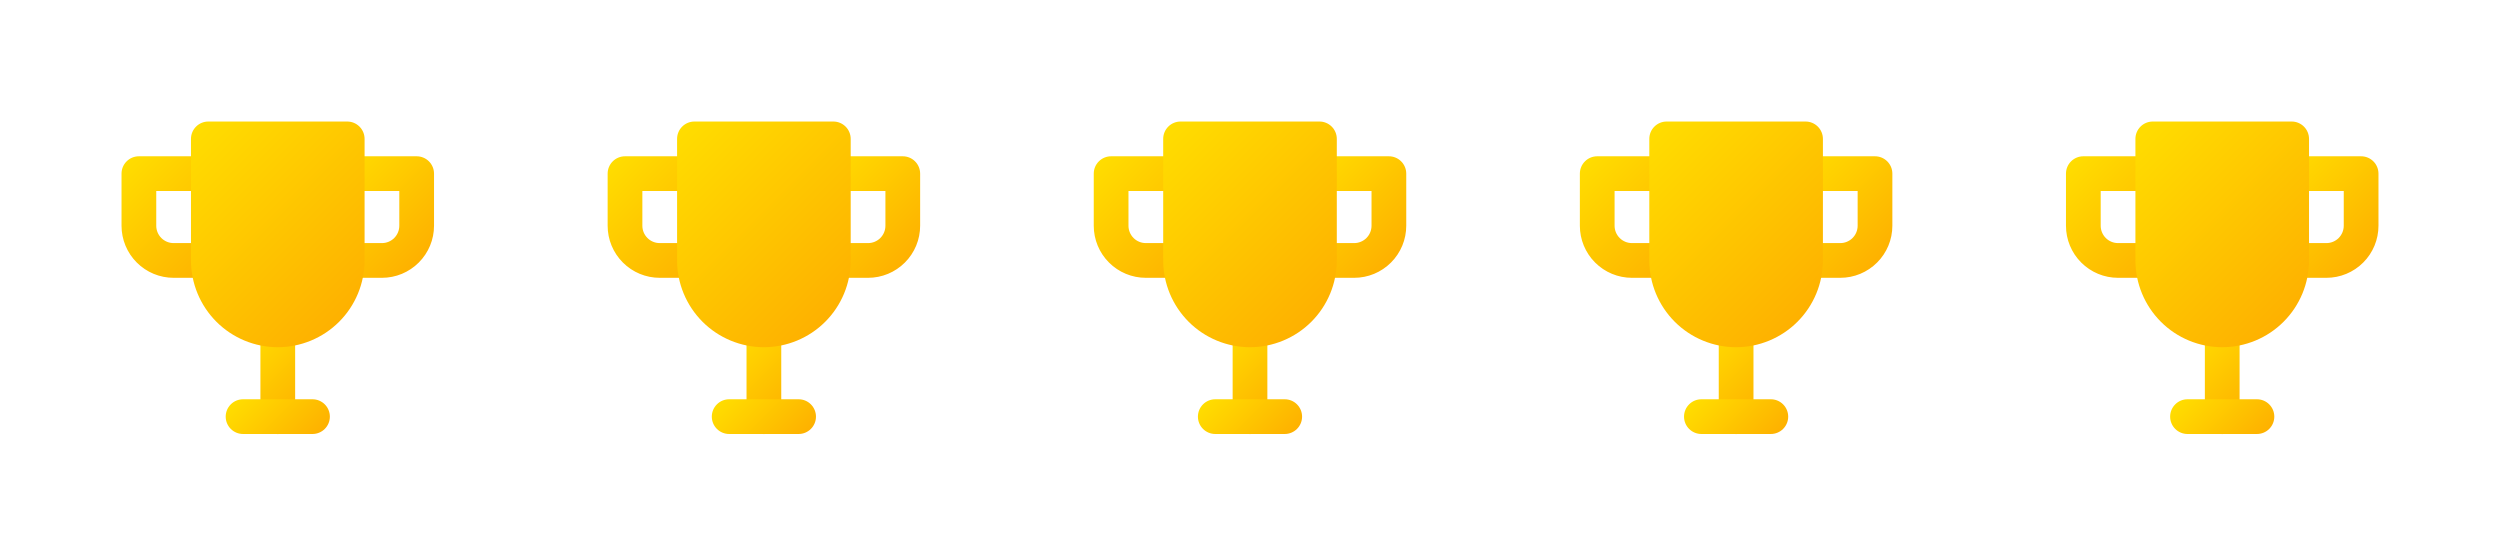 <svg width="144" height="32" viewBox="0 0 144 32" fill="none" xmlns="http://www.w3.org/2000/svg">
<path d="M16 25.002C15.735 25.002 15.481 24.897 15.293 24.709C15.106 24.521 15 24.267 15 24.002V19.002C15 18.737 15.106 18.482 15.293 18.295C15.481 18.107 15.735 18.002 16 18.002C16.265 18.002 16.52 18.107 16.707 18.295C16.895 18.482 17 18.737 17 19.002V24.002C17 24.267 16.895 24.521 16.707 24.709C16.52 24.897 16.265 25.002 16 25.002Z" fill="url(#paint0_linear_857_112)"/>
<path d="M18 24.998H14C13.735 24.998 13.48 24.893 13.293 24.705C13.105 24.518 13 24.263 13 23.998C13 23.733 13.105 23.479 13.293 23.291C13.48 23.103 13.735 22.998 14 22.998H18C18.265 22.998 18.52 23.103 18.707 23.291C18.895 23.479 19 23.733 19 23.998C19 24.263 18.895 24.518 18.707 24.705C18.52 24.893 18.265 24.998 18 24.998Z" fill="url(#paint1_linear_857_112)"/>
<path d="M12 16.002H10C9.204 16.002 8.441 15.686 7.879 15.123C7.316 14.561 7 13.798 7 13.002V10.002C7 9.737 7.105 9.482 7.293 9.295C7.48 9.107 7.735 9.002 8 9.002H12C12.265 9.002 12.52 9.107 12.707 9.295C12.895 9.482 13 9.737 13 10.002C13 10.267 12.895 10.521 12.707 10.709C12.52 10.897 12.265 11.002 12 11.002H9V13.002C9 13.267 9.105 13.521 9.293 13.709C9.48 13.897 9.735 14.002 10 14.002H12C12.265 14.002 12.52 14.107 12.707 14.295C12.895 14.482 13 14.737 13 15.002C13 15.267 12.895 15.521 12.707 15.709C12.52 15.897 12.265 16.002 12 16.002Z" fill="url(#paint2_linear_857_112)"/>
<path d="M22 16.002H20C19.735 16.002 19.48 15.897 19.293 15.709C19.105 15.521 19 15.267 19 15.002C19 14.737 19.105 14.482 19.293 14.295C19.48 14.107 19.735 14.002 20 14.002H22C22.265 14.002 22.52 13.897 22.707 13.709C22.895 13.521 23 13.267 23 13.002V11.002H20C19.735 11.002 19.48 10.897 19.293 10.709C19.105 10.521 19 10.267 19 10.002C19 9.737 19.105 9.482 19.293 9.295C19.48 9.107 19.735 9.002 20 9.002H24C24.265 9.002 24.52 9.107 24.707 9.295C24.895 9.482 25 9.737 25 10.002V13.002C25 13.798 24.684 14.561 24.121 15.123C23.559 15.686 22.796 16.002 22 16.002Z" fill="url(#paint3_linear_857_112)"/>
<path d="M16 20C14.674 19.998 13.403 19.471 12.466 18.534C11.529 17.596 11.001 16.326 11 15V8C11 7.735 11.105 7.48 11.293 7.293C11.48 7.105 11.735 7 12 7H20C20.265 7 20.519 7.105 20.707 7.293C20.894 7.48 21 7.735 21 8V15C20.998 16.326 20.471 17.596 19.534 18.534C18.596 19.471 17.325 19.998 16 20Z" fill="url(#paint4_linear_857_112)"/>
<path d="M44 25.002C43.735 25.002 43.481 24.897 43.293 24.709C43.106 24.521 43 24.267 43 24.002V19.002C43 18.737 43.106 18.482 43.293 18.295C43.481 18.107 43.735 18.002 44 18.002C44.266 18.002 44.52 18.107 44.707 18.295C44.895 18.482 45 18.737 45 19.002V24.002C45 24.267 44.895 24.521 44.707 24.709C44.52 24.897 44.266 25.002 44 25.002Z" fill="url(#paint5_linear_857_112)"/>
<path d="M46 24.998H42C41.735 24.998 41.48 24.893 41.293 24.705C41.105 24.518 41 24.263 41 23.998C41 23.733 41.105 23.479 41.293 23.291C41.48 23.103 41.735 22.998 42 22.998H46C46.265 22.998 46.52 23.103 46.707 23.291C46.895 23.479 47 23.733 47 23.998C47 24.263 46.895 24.518 46.707 24.705C46.52 24.893 46.265 24.998 46 24.998Z" fill="url(#paint6_linear_857_112)"/>
<path d="M40 16.002H38C37.204 16.002 36.441 15.686 35.879 15.123C35.316 14.561 35 13.798 35 13.002V10.002C35 9.737 35.105 9.482 35.293 9.295C35.48 9.107 35.735 9.002 36 9.002H40C40.265 9.002 40.52 9.107 40.707 9.295C40.895 9.482 41 9.737 41 10.002C41 10.267 40.895 10.521 40.707 10.709C40.52 10.897 40.265 11.002 40 11.002H37V13.002C37 13.267 37.105 13.521 37.293 13.709C37.48 13.897 37.735 14.002 38 14.002H40C40.265 14.002 40.52 14.107 40.707 14.295C40.895 14.482 41 14.737 41 15.002C41 15.267 40.895 15.521 40.707 15.709C40.52 15.897 40.265 16.002 40 16.002Z" fill="url(#paint7_linear_857_112)"/>
<path d="M50 16.002H48C47.735 16.002 47.48 15.897 47.293 15.709C47.105 15.521 47 15.267 47 15.002C47 14.737 47.105 14.482 47.293 14.295C47.48 14.107 47.735 14.002 48 14.002H50C50.265 14.002 50.52 13.897 50.707 13.709C50.895 13.521 51 13.267 51 13.002V11.002H48C47.735 11.002 47.48 10.897 47.293 10.709C47.105 10.521 47 10.267 47 10.002C47 9.737 47.105 9.482 47.293 9.295C47.48 9.107 47.735 9.002 48 9.002H52C52.265 9.002 52.52 9.107 52.707 9.295C52.895 9.482 53 9.737 53 10.002V13.002C53 13.798 52.684 14.561 52.121 15.123C51.559 15.686 50.796 16.002 50 16.002Z" fill="url(#paint8_linear_857_112)"/>
<path d="M44 20C42.674 19.998 41.403 19.471 40.466 18.534C39.529 17.596 39.001 16.326 39 15V8C39 7.735 39.105 7.48 39.293 7.293C39.48 7.105 39.734 7 40 7H48C48.265 7 48.519 7.105 48.707 7.293C48.894 7.48 49 7.735 49 8V15C48.998 16.326 48.471 17.596 47.533 18.534C46.596 19.471 45.325 19.998 44 20Z" fill="url(#paint9_linear_857_112)"/>
<path d="M72 25.002C71.735 25.002 71.481 24.897 71.293 24.709C71.106 24.521 71 24.267 71 24.002V19.002C71 18.737 71.106 18.482 71.293 18.295C71.481 18.107 71.735 18.002 72 18.002C72.266 18.002 72.52 18.107 72.707 18.295C72.895 18.482 73 18.737 73 19.002V24.002C73 24.267 72.895 24.521 72.707 24.709C72.52 24.897 72.266 25.002 72 25.002Z" fill="url(#paint10_linear_857_112)"/>
<path d="M74 24.998H70C69.735 24.998 69.48 24.893 69.293 24.705C69.105 24.518 69 24.263 69 23.998C69 23.733 69.105 23.479 69.293 23.291C69.48 23.103 69.735 22.998 70 22.998H74C74.265 22.998 74.52 23.103 74.707 23.291C74.895 23.479 75 23.733 75 23.998C75 24.263 74.895 24.518 74.707 24.705C74.52 24.893 74.265 24.998 74 24.998Z" fill="url(#paint11_linear_857_112)"/>
<path d="M68 16.002H66C65.204 16.002 64.441 15.686 63.879 15.123C63.316 14.561 63 13.798 63 13.002V10.002C63 9.737 63.105 9.482 63.293 9.295C63.48 9.107 63.735 9.002 64 9.002H68C68.265 9.002 68.52 9.107 68.707 9.295C68.895 9.482 69 9.737 69 10.002C69 10.267 68.895 10.521 68.707 10.709C68.52 10.897 68.265 11.002 68 11.002H65V13.002C65 13.267 65.105 13.521 65.293 13.709C65.48 13.897 65.735 14.002 66 14.002H68C68.265 14.002 68.52 14.107 68.707 14.295C68.895 14.482 69 14.737 69 15.002C69 15.267 68.895 15.521 68.707 15.709C68.52 15.897 68.265 16.002 68 16.002Z" fill="url(#paint12_linear_857_112)"/>
<path d="M78 16.002H76C75.735 16.002 75.48 15.897 75.293 15.709C75.105 15.521 75 15.267 75 15.002C75 14.737 75.105 14.482 75.293 14.295C75.48 14.107 75.735 14.002 76 14.002H78C78.265 14.002 78.52 13.897 78.707 13.709C78.895 13.521 79 13.267 79 13.002V11.002H76C75.735 11.002 75.48 10.897 75.293 10.709C75.105 10.521 75 10.267 75 10.002C75 9.737 75.105 9.482 75.293 9.295C75.48 9.107 75.735 9.002 76 9.002H80C80.265 9.002 80.52 9.107 80.707 9.295C80.895 9.482 81 9.737 81 10.002V13.002C81 13.798 80.684 14.561 80.121 15.123C79.559 15.686 78.796 16.002 78 16.002Z" fill="url(#paint13_linear_857_112)"/>
<path d="M72 20C70.674 19.998 69.403 19.471 68.466 18.534C67.529 17.596 67.001 16.326 67 15V8C67 7.735 67.105 7.48 67.293 7.293C67.48 7.105 67.734 7 68 7H76C76.265 7 76.519 7.105 76.707 7.293C76.894 7.48 77 7.735 77 8V15C76.998 16.326 76.471 17.596 75.534 18.534C74.596 19.471 73.325 19.998 72 20Z" fill="url(#paint14_linear_857_112)"/>
<path d="M100 25.002C99.735 25.002 99.481 24.897 99.293 24.709C99.106 24.521 99 24.267 99 24.002V19.002C99 18.737 99.106 18.482 99.293 18.295C99.481 18.107 99.735 18.002 100 18.002C100.266 18.002 100.52 18.107 100.707 18.295C100.895 18.482 101 18.737 101 19.002V24.002C101 24.267 100.895 24.521 100.707 24.709C100.52 24.897 100.266 25.002 100 25.002Z" fill="url(#paint15_linear_857_112)"/>
<path d="M102 24.998H98C97.735 24.998 97.48 24.893 97.293 24.705C97.105 24.518 97 24.263 97 23.998C97 23.733 97.105 23.479 97.293 23.291C97.48 23.103 97.735 22.998 98 22.998H102C102.265 22.998 102.52 23.103 102.707 23.291C102.895 23.479 103 23.733 103 23.998C103 24.263 102.895 24.518 102.707 24.705C102.52 24.893 102.265 24.998 102 24.998Z" fill="url(#paint16_linear_857_112)"/>
<path d="M96 16.002H94C93.204 16.002 92.441 15.686 91.879 15.123C91.316 14.561 91 13.798 91 13.002V10.002C91 9.737 91.105 9.482 91.293 9.295C91.48 9.107 91.735 9.002 92 9.002H96C96.265 9.002 96.52 9.107 96.707 9.295C96.895 9.482 97 9.737 97 10.002C97 10.267 96.895 10.521 96.707 10.709C96.52 10.897 96.265 11.002 96 11.002H93V13.002C93 13.267 93.105 13.521 93.293 13.709C93.48 13.897 93.735 14.002 94 14.002H96C96.265 14.002 96.52 14.107 96.707 14.295C96.895 14.482 97 14.737 97 15.002C97 15.267 96.895 15.521 96.707 15.709C96.52 15.897 96.265 16.002 96 16.002Z" fill="url(#paint17_linear_857_112)"/>
<path d="M106 16.002H104C103.735 16.002 103.48 15.897 103.293 15.709C103.105 15.521 103 15.267 103 15.002C103 14.737 103.105 14.482 103.293 14.295C103.48 14.107 103.735 14.002 104 14.002H106C106.265 14.002 106.52 13.897 106.707 13.709C106.895 13.521 107 13.267 107 13.002V11.002H104C103.735 11.002 103.48 10.897 103.293 10.709C103.105 10.521 103 10.267 103 10.002C103 9.737 103.105 9.482 103.293 9.295C103.48 9.107 103.735 9.002 104 9.002H108C108.265 9.002 108.52 9.107 108.707 9.295C108.895 9.482 109 9.737 109 10.002V13.002C109 13.798 108.684 14.561 108.121 15.123C107.559 15.686 106.796 16.002 106 16.002Z" fill="url(#paint18_linear_857_112)"/>
<path d="M100 20C98.674 19.998 97.403 19.471 96.466 18.534C95.529 17.596 95.001 16.326 95 15V8C95 7.735 95.105 7.48 95.293 7.293C95.48 7.105 95.734 7 96 7H104C104.265 7 104.519 7.105 104.707 7.293C104.894 7.48 105 7.735 105 8V15C104.998 16.326 104.471 17.596 103.533 18.534C102.596 19.471 101.325 19.998 100 20Z" fill="url(#paint19_linear_857_112)"/>
<path d="M128 25.002C127.735 25.002 127.481 24.897 127.293 24.709C127.106 24.521 127 24.267 127 24.002V19.002C127 18.737 127.106 18.482 127.293 18.295C127.481 18.107 127.735 18.002 128 18.002C128.266 18.002 128.52 18.107 128.707 18.295C128.895 18.482 129 18.737 129 19.002V24.002C129 24.267 128.895 24.521 128.707 24.709C128.52 24.897 128.266 25.002 128 25.002Z" fill="url(#paint20_linear_857_112)"/>
<path d="M130 24.998H126C125.735 24.998 125.48 24.893 125.293 24.705C125.105 24.518 125 24.263 125 23.998C125 23.733 125.105 23.479 125.293 23.291C125.48 23.103 125.735 22.998 126 22.998H130C130.265 22.998 130.52 23.103 130.707 23.291C130.895 23.479 131 23.733 131 23.998C131 24.263 130.895 24.518 130.707 24.705C130.52 24.893 130.265 24.998 130 24.998Z" fill="url(#paint21_linear_857_112)"/>
<path d="M124 16.002H122C121.204 16.002 120.441 15.686 119.879 15.123C119.316 14.561 119 13.798 119 13.002V10.002C119 9.737 119.105 9.482 119.293 9.295C119.48 9.107 119.735 9.002 120 9.002H124C124.265 9.002 124.52 9.107 124.707 9.295C124.895 9.482 125 9.737 125 10.002C125 10.267 124.895 10.521 124.707 10.709C124.52 10.897 124.265 11.002 124 11.002H121V13.002C121 13.267 121.105 13.521 121.293 13.709C121.48 13.897 121.735 14.002 122 14.002H124C124.265 14.002 124.52 14.107 124.707 14.295C124.895 14.482 125 14.737 125 15.002C125 15.267 124.895 15.521 124.707 15.709C124.52 15.897 124.265 16.002 124 16.002Z" fill="url(#paint22_linear_857_112)"/>
<path d="M134 16.002H132C131.735 16.002 131.48 15.897 131.293 15.709C131.105 15.521 131 15.267 131 15.002C131 14.737 131.105 14.482 131.293 14.295C131.48 14.107 131.735 14.002 132 14.002H134C134.265 14.002 134.52 13.897 134.707 13.709C134.895 13.521 135 13.267 135 13.002V11.002H132C131.735 11.002 131.48 10.897 131.293 10.709C131.105 10.521 131 10.267 131 10.002C131 9.737 131.105 9.482 131.293 9.295C131.48 9.107 131.735 9.002 132 9.002H136C136.265 9.002 136.52 9.107 136.707 9.295C136.895 9.482 137 9.737 137 10.002V13.002C137 13.798 136.684 14.561 136.121 15.123C135.559 15.686 134.796 16.002 134 16.002Z" fill="url(#paint23_linear_857_112)"/>
<path d="M128 20C126.674 19.998 125.403 19.471 124.466 18.534C123.529 17.596 123.001 16.326 123 15V8C123 7.735 123.105 7.48 123.293 7.293C123.48 7.105 123.734 7 124 7H132C132.265 7 132.519 7.105 132.707 7.293C132.894 7.48 133 7.735 133 8V15C132.998 16.326 132.471 17.596 131.533 18.534C130.596 19.471 129.325 19.998 128 20Z" fill="url(#paint24_linear_857_112)"/>
<defs>
<linearGradient id="paint0_linear_857_112" x1="14.043" y1="19.545" x2="17.957" y2="23.459" gradientUnits="userSpaceOnUse">
<stop stop-color="#FFDD00"/>
<stop offset="1" stop-color="#FEB100"/>
</linearGradient>
<linearGradient id="paint1_linear_857_112" x1="14.293" y1="22.291" x2="17.707" y2="25.705" gradientUnits="userSpaceOnUse">
<stop stop-color="#FFDD00"/>
<stop offset="1" stop-color="#FEB100"/>
</linearGradient>
<linearGradient id="paint2_linear_857_112" x1="7.336" y1="9.251" x2="13.251" y2="15.166" gradientUnits="userSpaceOnUse">
<stop stop-color="#FFDD00"/>
<stop offset="1" stop-color="#FEB100"/>
</linearGradient>
<linearGradient id="paint3_linear_857_112" x1="19.043" y1="9.545" x2="24.37" y2="14.872" gradientUnits="userSpaceOnUse">
<stop stop-color="#FFDD00"/>
<stop offset="1" stop-color="#FEB100"/>
</linearGradient>
<linearGradient id="paint4_linear_857_112" x1="11.13" y1="7.456" x2="20.87" y2="17.197" gradientUnits="userSpaceOnUse">
<stop stop-color="#FFDD00"/>
<stop offset="1" stop-color="#FEB100"/>
</linearGradient>
<linearGradient id="paint5_linear_857_112" x1="42.043" y1="19.545" x2="45.957" y2="23.459" gradientUnits="userSpaceOnUse">
<stop stop-color="#FFDD00"/>
<stop offset="1" stop-color="#FEB100"/>
</linearGradient>
<linearGradient id="paint6_linear_857_112" x1="42.293" y1="22.291" x2="45.707" y2="25.705" gradientUnits="userSpaceOnUse">
<stop stop-color="#FFDD00"/>
<stop offset="1" stop-color="#FEB100"/>
</linearGradient>
<linearGradient id="paint7_linear_857_112" x1="35.336" y1="9.251" x2="41.251" y2="15.166" gradientUnits="userSpaceOnUse">
<stop stop-color="#FFDD00"/>
<stop offset="1" stop-color="#FEB100"/>
</linearGradient>
<linearGradient id="paint8_linear_857_112" x1="47.043" y1="9.545" x2="52.37" y2="14.872" gradientUnits="userSpaceOnUse">
<stop stop-color="#FFDD00"/>
<stop offset="1" stop-color="#FEB100"/>
</linearGradient>
<linearGradient id="paint9_linear_857_112" x1="39.13" y1="7.456" x2="48.87" y2="17.197" gradientUnits="userSpaceOnUse">
<stop stop-color="#FFDD00"/>
<stop offset="1" stop-color="#FEB100"/>
</linearGradient>
<linearGradient id="paint10_linear_857_112" x1="70.043" y1="19.545" x2="73.957" y2="23.459" gradientUnits="userSpaceOnUse">
<stop stop-color="#FFDD00"/>
<stop offset="1" stop-color="#FEB100"/>
</linearGradient>
<linearGradient id="paint11_linear_857_112" x1="70.293" y1="22.291" x2="73.707" y2="25.705" gradientUnits="userSpaceOnUse">
<stop stop-color="#FFDD00"/>
<stop offset="1" stop-color="#FEB100"/>
</linearGradient>
<linearGradient id="paint12_linear_857_112" x1="63.336" y1="9.251" x2="69.251" y2="15.166" gradientUnits="userSpaceOnUse">
<stop stop-color="#FFDD00"/>
<stop offset="1" stop-color="#FEB100"/>
</linearGradient>
<linearGradient id="paint13_linear_857_112" x1="75.043" y1="9.545" x2="80.37" y2="14.872" gradientUnits="userSpaceOnUse">
<stop stop-color="#FFDD00"/>
<stop offset="1" stop-color="#FEB100"/>
</linearGradient>
<linearGradient id="paint14_linear_857_112" x1="67.13" y1="7.456" x2="76.87" y2="17.197" gradientUnits="userSpaceOnUse">
<stop stop-color="#FFDD00"/>
<stop offset="1" stop-color="#FEB100"/>
</linearGradient>
<linearGradient id="paint15_linear_857_112" x1="98.043" y1="19.545" x2="101.957" y2="23.459" gradientUnits="userSpaceOnUse">
<stop stop-color="#FFDD00"/>
<stop offset="1" stop-color="#FEB100"/>
</linearGradient>
<linearGradient id="paint16_linear_857_112" x1="98.293" y1="22.291" x2="101.707" y2="25.705" gradientUnits="userSpaceOnUse">
<stop stop-color="#FFDD00"/>
<stop offset="1" stop-color="#FEB100"/>
</linearGradient>
<linearGradient id="paint17_linear_857_112" x1="91.336" y1="9.251" x2="97.251" y2="15.166" gradientUnits="userSpaceOnUse">
<stop stop-color="#FFDD00"/>
<stop offset="1" stop-color="#FEB100"/>
</linearGradient>
<linearGradient id="paint18_linear_857_112" x1="103.043" y1="9.545" x2="108.37" y2="14.872" gradientUnits="userSpaceOnUse">
<stop stop-color="#FFDD00"/>
<stop offset="1" stop-color="#FEB100"/>
</linearGradient>
<linearGradient id="paint19_linear_857_112" x1="95.13" y1="7.456" x2="104.87" y2="17.197" gradientUnits="userSpaceOnUse">
<stop stop-color="#FFDD00"/>
<stop offset="1" stop-color="#FEB100"/>
</linearGradient>
<linearGradient id="paint20_linear_857_112" x1="126.043" y1="19.545" x2="129.957" y2="23.459" gradientUnits="userSpaceOnUse">
<stop stop-color="#FFDD00"/>
<stop offset="1" stop-color="#FEB100"/>
</linearGradient>
<linearGradient id="paint21_linear_857_112" x1="126.293" y1="22.291" x2="129.707" y2="25.705" gradientUnits="userSpaceOnUse">
<stop stop-color="#FFDD00"/>
<stop offset="1" stop-color="#FEB100"/>
</linearGradient>
<linearGradient id="paint22_linear_857_112" x1="119.336" y1="9.251" x2="125.251" y2="15.166" gradientUnits="userSpaceOnUse">
<stop stop-color="#FFDD00"/>
<stop offset="1" stop-color="#FEB100"/>
</linearGradient>
<linearGradient id="paint23_linear_857_112" x1="131.043" y1="9.545" x2="136.37" y2="14.872" gradientUnits="userSpaceOnUse">
<stop stop-color="#FFDD00"/>
<stop offset="1" stop-color="#FEB100"/>
</linearGradient>
<linearGradient id="paint24_linear_857_112" x1="123.13" y1="7.456" x2="132.87" y2="17.197" gradientUnits="userSpaceOnUse">
<stop stop-color="#FFDD00"/>
<stop offset="1" stop-color="#FEB100"/>
</linearGradient>
</defs>
</svg>
